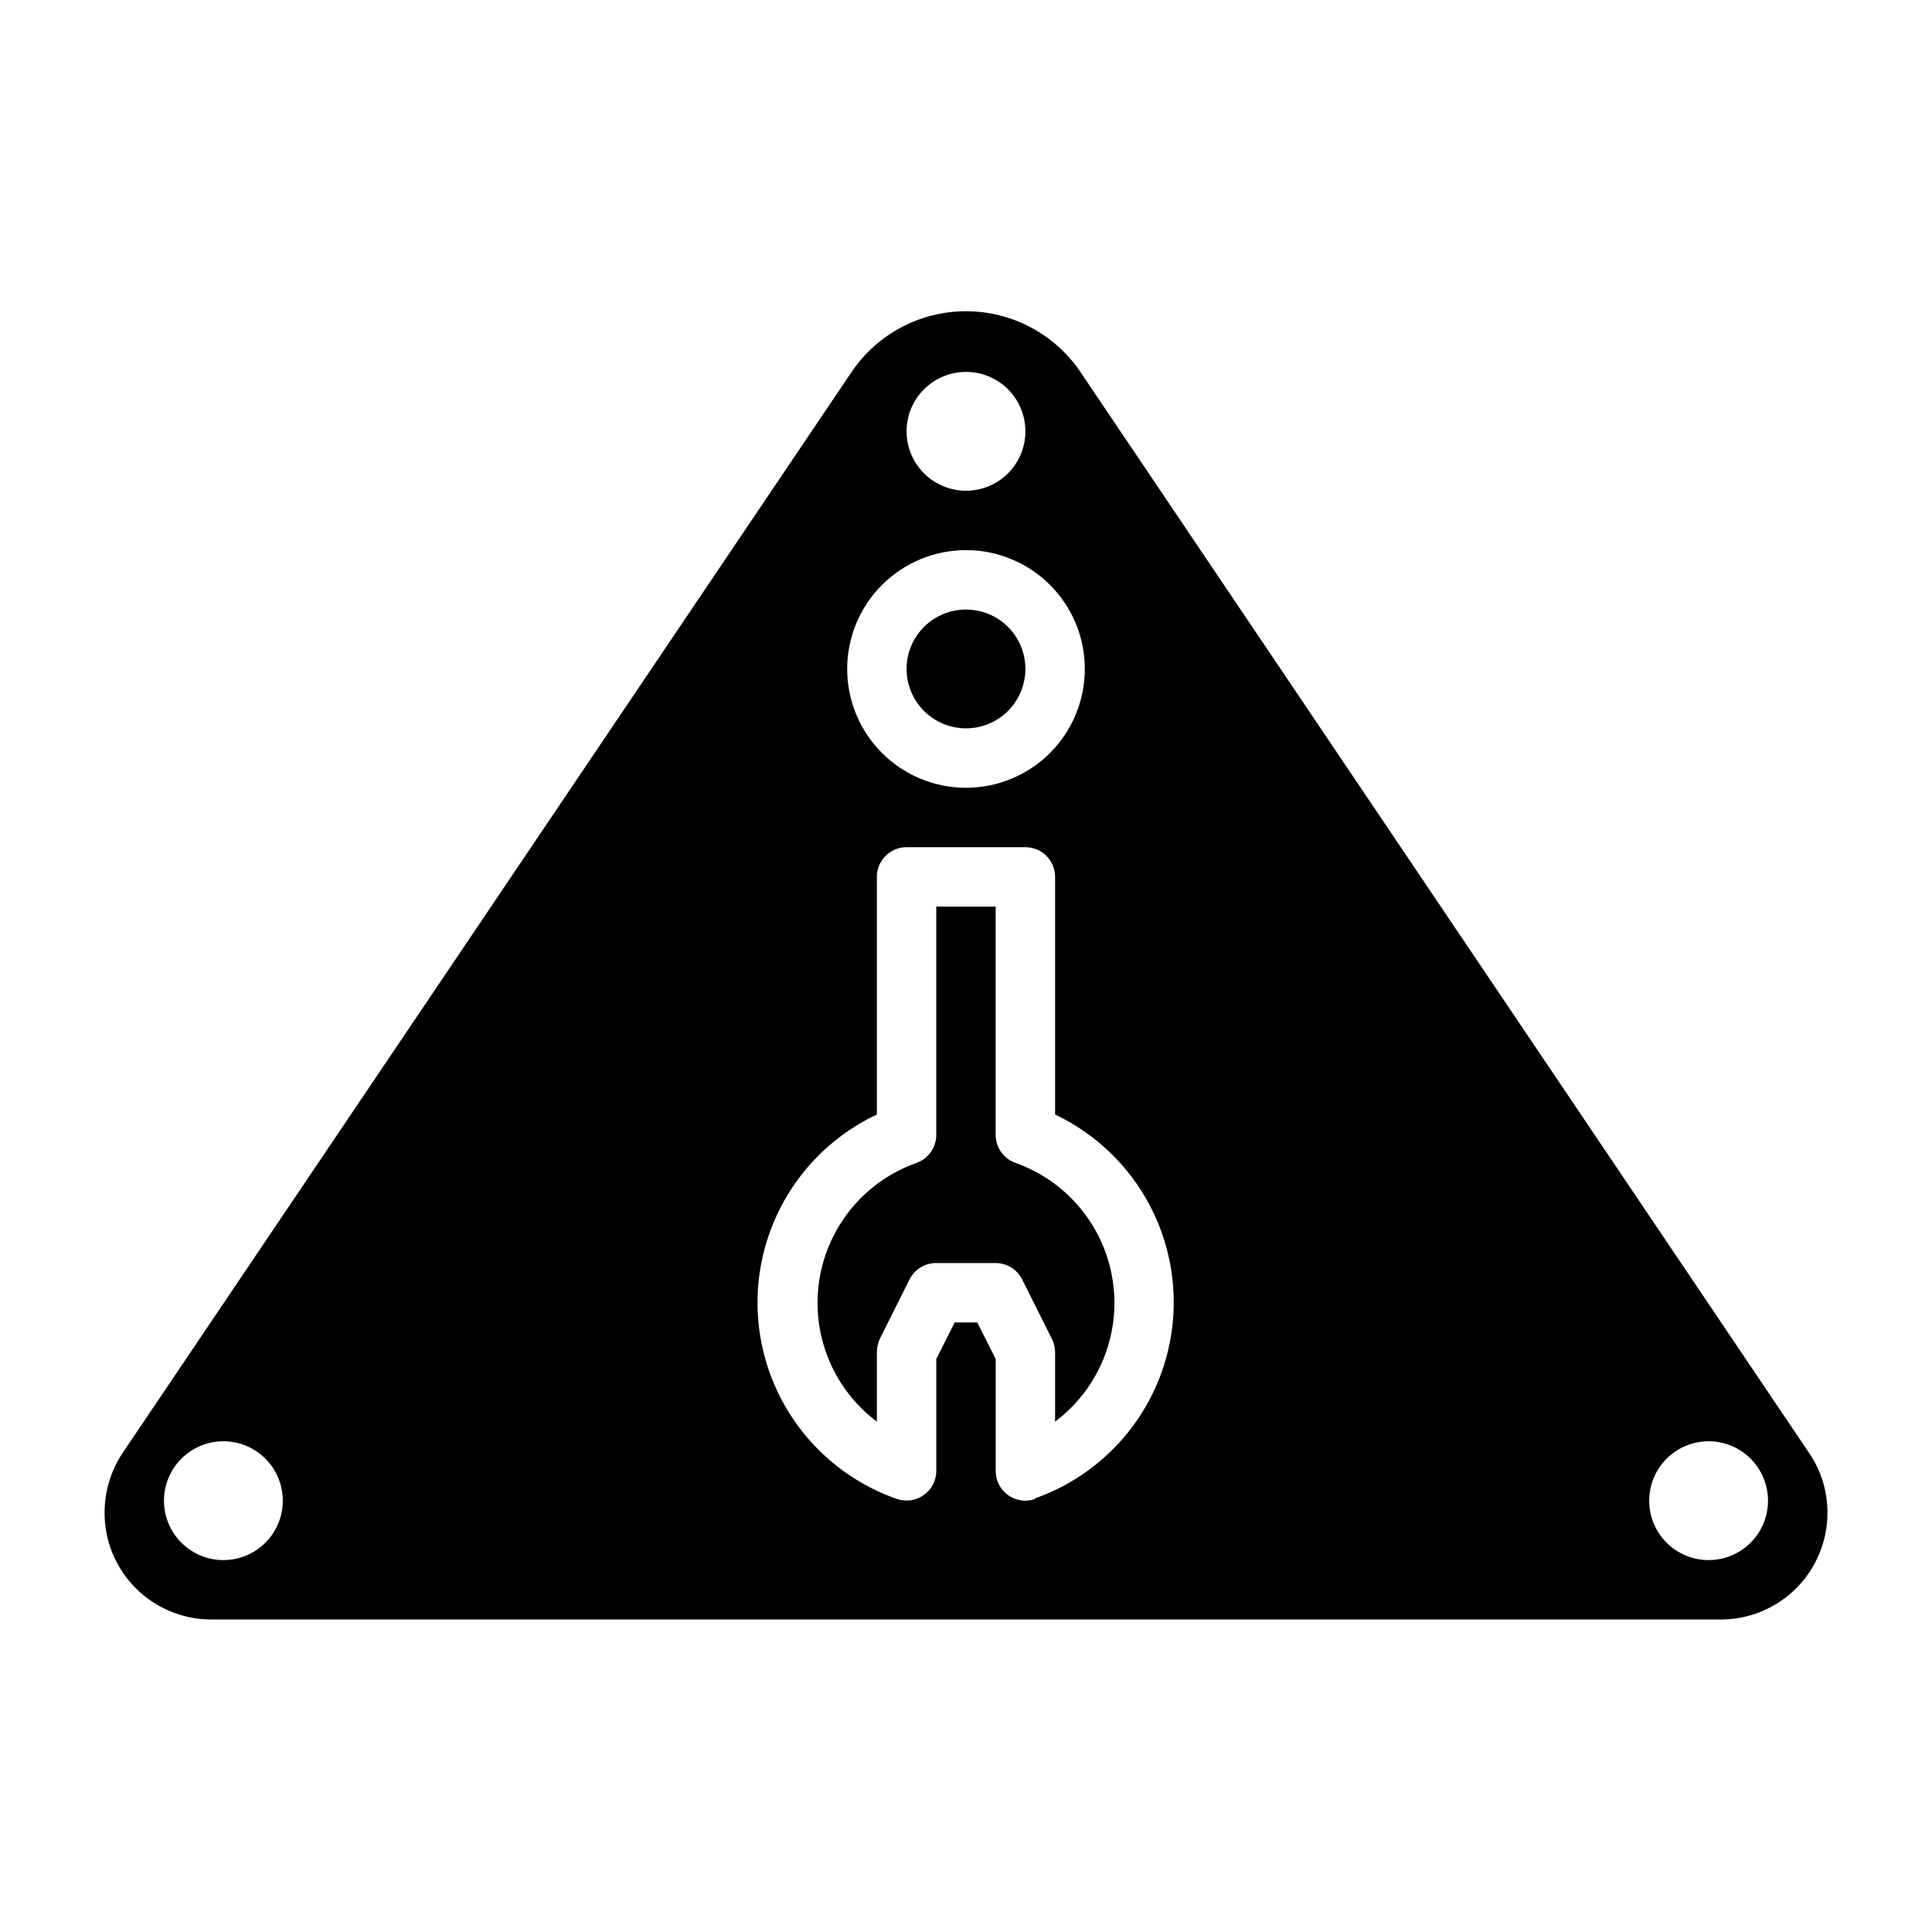<?xml version="1.0" encoding="UTF-8"?>
<!-- Uploaded to: SVG Repo, www.svgrepo.com, Generator: SVG Repo Mixer Tools -->
<svg fill="#000000" width="800px" height="800px" version="1.1" viewBox="144 144 512 512" xmlns="http://www.w3.org/2000/svg">
 <g>
  <path d="m400 337.02c4.176 0 8.18-1.66 11.133-4.613 2.949-2.953 4.609-6.957 4.609-11.133 0-4.176-1.66-8.18-4.609-11.133-2.953-2.953-6.957-4.609-11.133-4.609s-8.18 1.656-11.133 4.609c-2.953 2.953-4.613 6.957-4.613 11.133 0 4.176 1.66 8.18 4.613 11.133 2.953 2.953 6.957 4.613 11.133 4.613z"/>
  <path d="m413.14 452.19c-3.148-1.102-5.262-4.066-5.273-7.402v-60.535h-15.746v60.535c-0.012 3.336-2.125 6.301-5.273 7.402-8.984 3.188-16.504 9.527-21.168 17.844-4.66 8.316-6.144 18.043-4.176 27.371 1.965 9.328 7.25 17.625 14.875 23.348v-18.418c0.02-1.223 0.285-2.43 0.785-3.543l7.871-15.742 0.004-0.004c1.344-2.672 4.09-4.348 7.082-4.328h15.746c2.965 0.008 5.672 1.684 7.004 4.328l7.871 15.742 0.004 0.004c0.562 1.098 0.855 2.309 0.863 3.543v18.422-0.004c7.625-5.723 12.91-14.02 14.879-23.348 1.965-9.328 0.48-19.055-4.18-27.371-4.664-8.316-12.184-14.656-21.168-17.844z"/>
  <path d="m623.41 529.02-193.1-286.46c-6.809-10.055-18.164-16.078-30.305-16.078-12.145 0-23.5 6.023-30.309 16.078l-193.18 286.46c-3.109 4.664-4.781 10.141-4.801 15.746-0.043 7.523 2.914 14.75 8.219 20.086 5.305 5.332 12.52 8.332 20.039 8.332h400.06c7.496 0 14.684-2.977 19.984-8.277 5.297-5.301 8.277-12.488 8.277-19.984 0.027-5.672-1.676-11.223-4.883-15.902zm-223.41-286.46c4.176 0 8.18 1.656 11.133 4.609 2.949 2.953 4.609 6.957 4.609 11.133s-1.66 8.18-4.609 11.133c-2.953 2.953-6.957 4.613-11.133 4.613s-8.18-1.66-11.133-4.613c-2.953-2.953-4.613-6.957-4.613-11.133s1.66-8.18 4.613-11.133c2.953-2.953 6.957-4.609 11.133-4.609zm0 47.23c8.352 0 16.359 3.32 22.266 9.223 5.902 5.906 9.223 13.914 9.223 22.266 0 8.352-3.32 16.359-9.223 22.266-5.906 5.906-13.914 9.223-22.266 9.223s-16.363-3.316-22.266-9.223c-5.906-5.906-9.223-13.914-9.223-22.266 0-8.352 3.316-16.359 9.223-22.266 5.902-5.902 13.914-9.223 22.266-9.223zm-196.8 267.65c-4.176 0-8.18-1.656-11.133-4.609s-4.613-6.957-4.613-11.133c0-4.176 1.66-8.18 4.613-11.133s6.957-4.613 11.133-4.613 8.18 1.66 11.133 4.613 4.609 6.957 4.609 11.133c0 4.176-1.656 8.18-4.609 11.133s-6.957 4.609-11.133 4.609zm215.14-16.215c-0.832 0.301-1.711 0.461-2.598 0.473-4.348 0-7.871-3.523-7.871-7.871v-29.68l-4.883-9.684h-5.984l-4.879 9.684v29.68c-0.008 2.543-1.25 4.926-3.328 6.394s-4.738 1.844-7.141 1.004c-13.844-4.848-25.188-15.012-31.516-28.246-6.324-13.238-7.113-28.449-2.188-42.266 4.926-13.82 15.156-25.102 28.43-31.352v-62.977c0-4.348 3.523-7.871 7.871-7.871h31.488c2.09 0 4.09 0.828 5.566 2.305 1.477 1.477 2.305 3.477 2.305 5.566v62.977c13.207 6.281 23.371 17.551 28.266 31.328 4.891 13.781 4.102 28.938-2.188 42.141-6.289 13.199-17.566 23.355-31.352 28.238zm178.46 16.215c-4.176 0-8.184-1.656-11.133-4.609-2.953-2.953-4.613-6.957-4.613-11.133 0-4.176 1.66-8.18 4.613-11.133 2.949-2.953 6.957-4.613 11.133-4.613s8.18 1.66 11.133 4.613c2.949 2.953 4.609 6.957 4.609 11.133 0 4.176-1.66 8.18-4.609 11.133-2.953 2.953-6.957 4.609-11.133 4.609z"/>
 </g>
</svg>